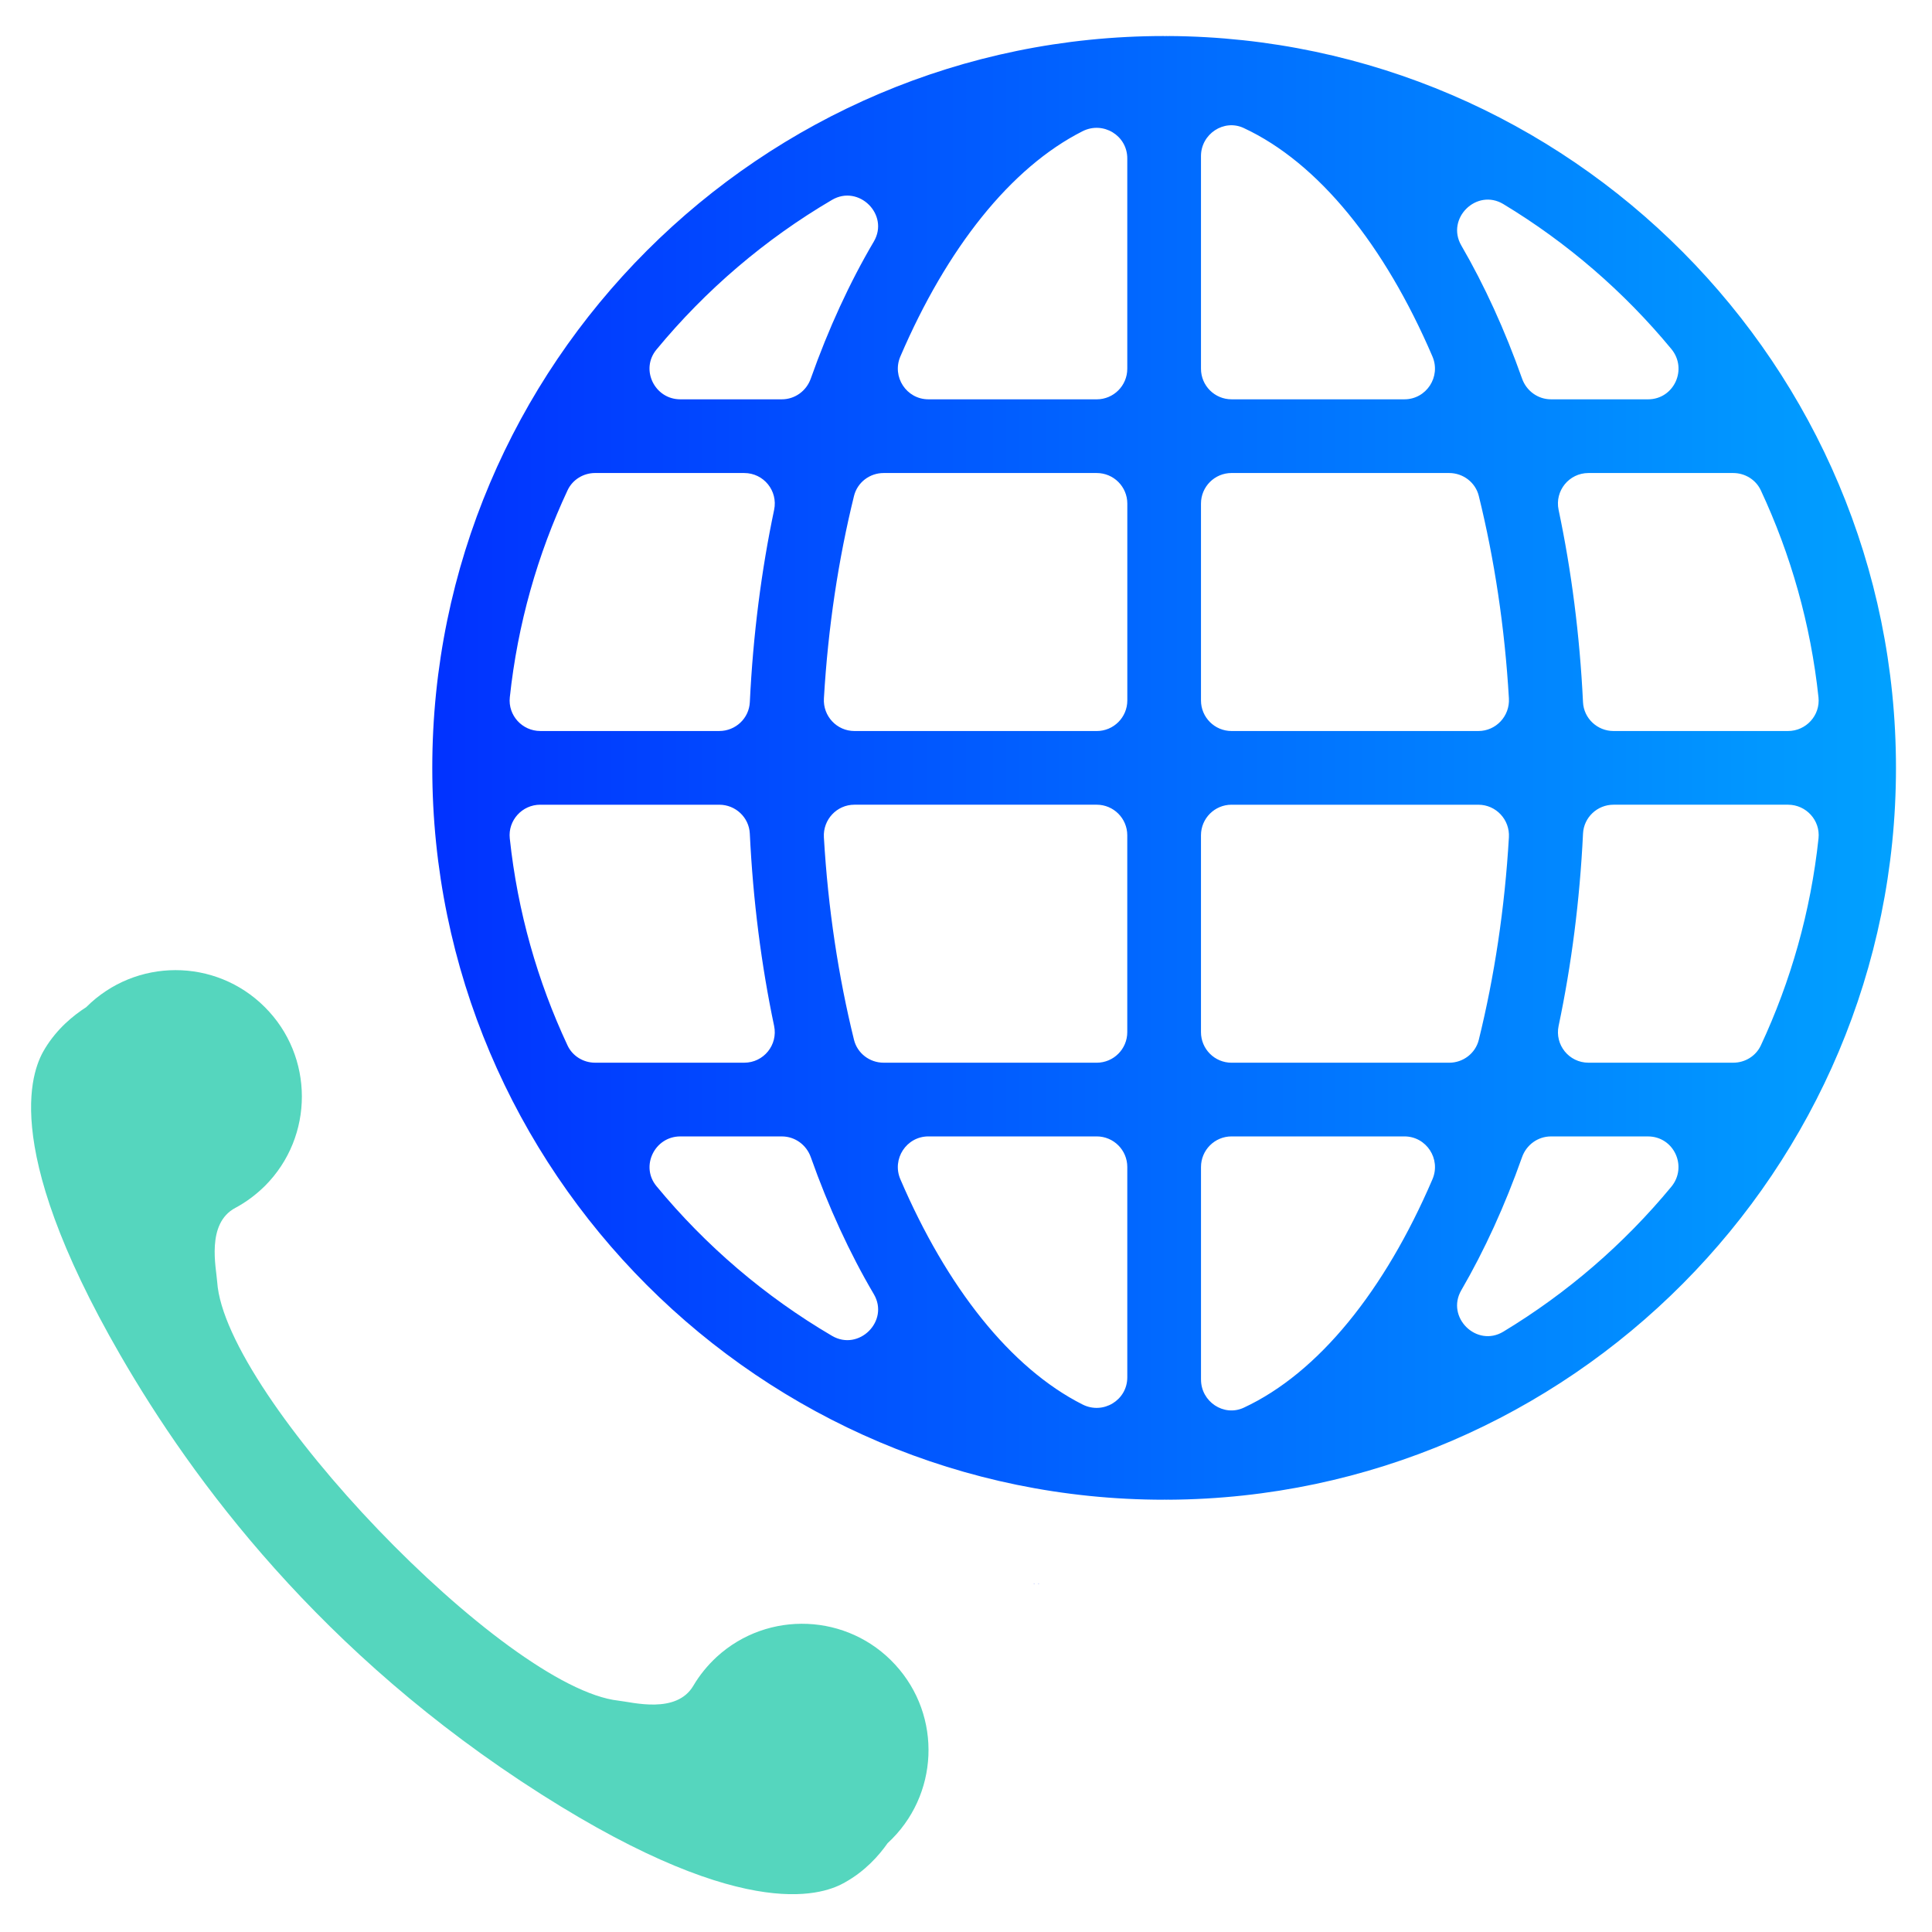 <svg xmlns="http://www.w3.org/2000/svg" xmlns:xlink="http://www.w3.org/1999/xlink" id="Warstwa_1" viewBox="0 0 107.259 107.259"><defs><style>      .st0 {        fill: #55d6be;      }      .st1 {        fill: #0133ff;      }      .st2 {        fill: url(#linear-gradient);      }    </style><linearGradient id="linear-gradient" x1="24" y1="42.63" x2="105.259" y2="42.63" gradientUnits="userSpaceOnUse"><stop offset="0" stop-color="#0132ff"></stop><stop offset="1" stop-color="#01a1ff"></stop></linearGradient></defs><path class="st1" d="M57.539,87.95h-.149v-.007c.047.007.102.007.149.007Z"></path><path class="st1" d="M57.681,87.943v.007h-.142c.047,0,.095,0,.142-.007Z"></path><path class="st1" d="M57.539,87.95h-.149v-.007c.047.007.102.007.149.007Z"></path><path class="st2" d="M64.881,2v.006c-.041-.006-.082-.006-.123-.006s-.088,0-.129.006v-.006c-22.402,0-40.63,18.228-40.63,40.63s18.228,40.63,40.63,40.63v-.006c.041.006.088.006.129.006s.082,0,.123-.006v.006c22.285-.134,40.378-18.31,40.378-40.63S87.166,2.134,64.881,2ZM48.511,13.412c-1.336,2.268-2.512,4.821-3.5,7.608-.242.684-.88,1.149-1.606,1.149h-5.638c-1.423,0-2.232-1.659-1.326-2.757,2.73-3.31,6.03-6.131,9.748-8.314,1.492-.875,3.2.824,2.322,2.314ZM33.039,26.261h8.28c1.079,0,1.88.99,1.658,2.045-.707,3.359-1.169,6.938-1.349,10.677-.043.899-.794,1.6-1.694,1.6h-9.939c-1.004,0-1.799-.869-1.692-1.868.434-4.069,1.542-7.939,3.207-11.497.276-.59.879-.958,1.53-.958ZM29.994,44.676h9.939c.9,0,1.651.702,1.694,1.6.18,3.739.642,7.317,1.349,10.677.222,1.056-.579,2.045-1.658,2.045h-8.28c-.651,0-1.254-.368-1.53-.958-1.665-3.558-2.774-7.428-3.207-11.497-.106-.999.688-1.868,1.692-1.868ZM37.768,63.091h5.638c.726,0,1.363.465,1.606,1.149.988,2.787,2.164,5.34,3.5,7.608.878,1.49-.83,3.19-2.322,2.314-3.718-2.182-7.018-5.004-9.748-8.314-.905-1.098-.097-2.757,1.326-2.757ZM60.101,77.974c-4.003-2.023-7.541-6.507-10.116-12.506-.482-1.123.336-2.378,1.559-2.378h9.342c.938,0,1.698.76,1.698,1.698v11.677c0,1.274-1.345,2.084-2.482,1.509ZM60.886,58.998h-11.831c-.774,0-1.459-.521-1.644-1.273-.863-3.503-1.441-7.288-1.671-11.24-.057-.979.715-1.81,1.696-1.81h13.449c.938,0,1.698.76,1.698,1.698v10.928c0,.938-.76,1.698-1.698,1.698ZM60.886,40.584h-13.449c-.981,0-1.754-.83-1.696-1.81.231-3.953.808-7.737,1.671-11.24.185-.752.87-1.273,1.644-1.273h11.831c.938,0,1.698.76,1.698,1.698v10.928c0,.938-.76,1.698-1.698,1.698ZM60.886,22.169h-9.342c-1.223,0-2.041-1.254-1.559-2.378,2.575-5.999,6.113-10.483,10.116-12.506,1.137-.575,2.482.234,2.482,1.509v11.678c0,.938-.76,1.698-1.698,1.698ZM99.266,40.584h-9.688c-.899,0-1.65-.702-1.694-1.6-.181-3.739-.646-7.318-1.355-10.677-.223-1.056.579-2.046,1.657-2.046h8.038c.652,0,1.255.369,1.531.959,1.661,3.558,2.769,7.427,3.202,11.496.106.999-.688,1.868-1.692,1.868ZM91.49,22.169h-5.383c-.726,0-1.364-.465-1.606-1.15-.955-2.699-2.088-5.176-3.372-7.388-.871-1.5.849-3.197,2.334-2.3,3.545,2.141,6.698,4.867,9.324,8.043.922,1.114.15,2.796-1.296,2.796ZM69.049,7.108c4.151,1.932,7.824,6.503,10.476,12.682.482,1.124-.335,2.379-1.558,2.379h-9.594c-.938,0-1.698-.76-1.698-1.698v-11.806c0-1.222,1.265-2.073,2.373-1.558ZM68.373,26.261h12.082c.774,0,1.459.521,1.644,1.273.863,3.503,1.441,7.287,1.671,11.24.057.979-.715,1.81-1.696,1.81h-13.701c-.938,0-1.698-.76-1.698-1.698v-10.928c0-.938.76-1.698,1.698-1.698ZM68.373,44.676h13.701c.981,0,1.754.83,1.696,1.81-.231,3.953-.808,7.737-1.671,11.24-.185.752-.87,1.273-1.644,1.273h-12.082c-.938,0-1.698-.76-1.698-1.698v-10.928c0-.938.76-1.698,1.698-1.698ZM66.676,76.594v-11.806c0-.938.76-1.698,1.698-1.698h9.594c1.223,0,2.04,1.255,1.558,2.379-2.652,6.179-6.325,10.75-10.476,12.682-1.108.515-2.373-.336-2.373-1.558ZM81.128,71.629c1.284-2.213,2.418-4.69,3.372-7.388.242-.685.88-1.15,1.606-1.15h5.383c1.446,0,2.217,1.682,1.296,2.796-2.626,3.176-5.779,5.901-9.324,8.043-1.485.897-3.204-.8-2.334-2.3ZM96.225,58.998h-8.038c-1.079,0-1.88-.99-1.657-2.046.708-3.359,1.174-6.938,1.355-10.677.044-.898.794-1.6,1.694-1.6h9.688c1.004,0,1.799.869,1.692,1.868-.434,4.068-1.542,7.938-3.202,11.496-.276.591-.879.959-1.531.959Z"></path><path class="st1" d="M57.681,87.943v.007h-.142c.047,0,.095,0,.142-.007Z"></path><path class="st0" d="M46.899,104.512c-.986.548-5.189,2.515-16.849-4.898-12.283-7.809-19.372-17.466-23.365-24.374C-.227,63.279,1.914,59.163,2.504,58.2c.672-1.098,1.564-1.823,2.281-2.284,2.741-2.741,7.178-2.743,9.915-.006,2.745,2.737,2.742,7.186.014,9.923-.503.498-1.061.912-1.651,1.226-1.63.869-1.058,3.321-1.005,4.113.431,6.351,15.956,22.546,22.283,23.244.789.087,3.215.762,4.152-.83.339-.576.776-1.117,1.295-1.598,2.85-2.611,7.295-2.426,9.914.433,2.619,2.85,2.43,7.283-.424,9.906-.49.697-1.253,1.557-2.378,2.182Z"></path></svg>